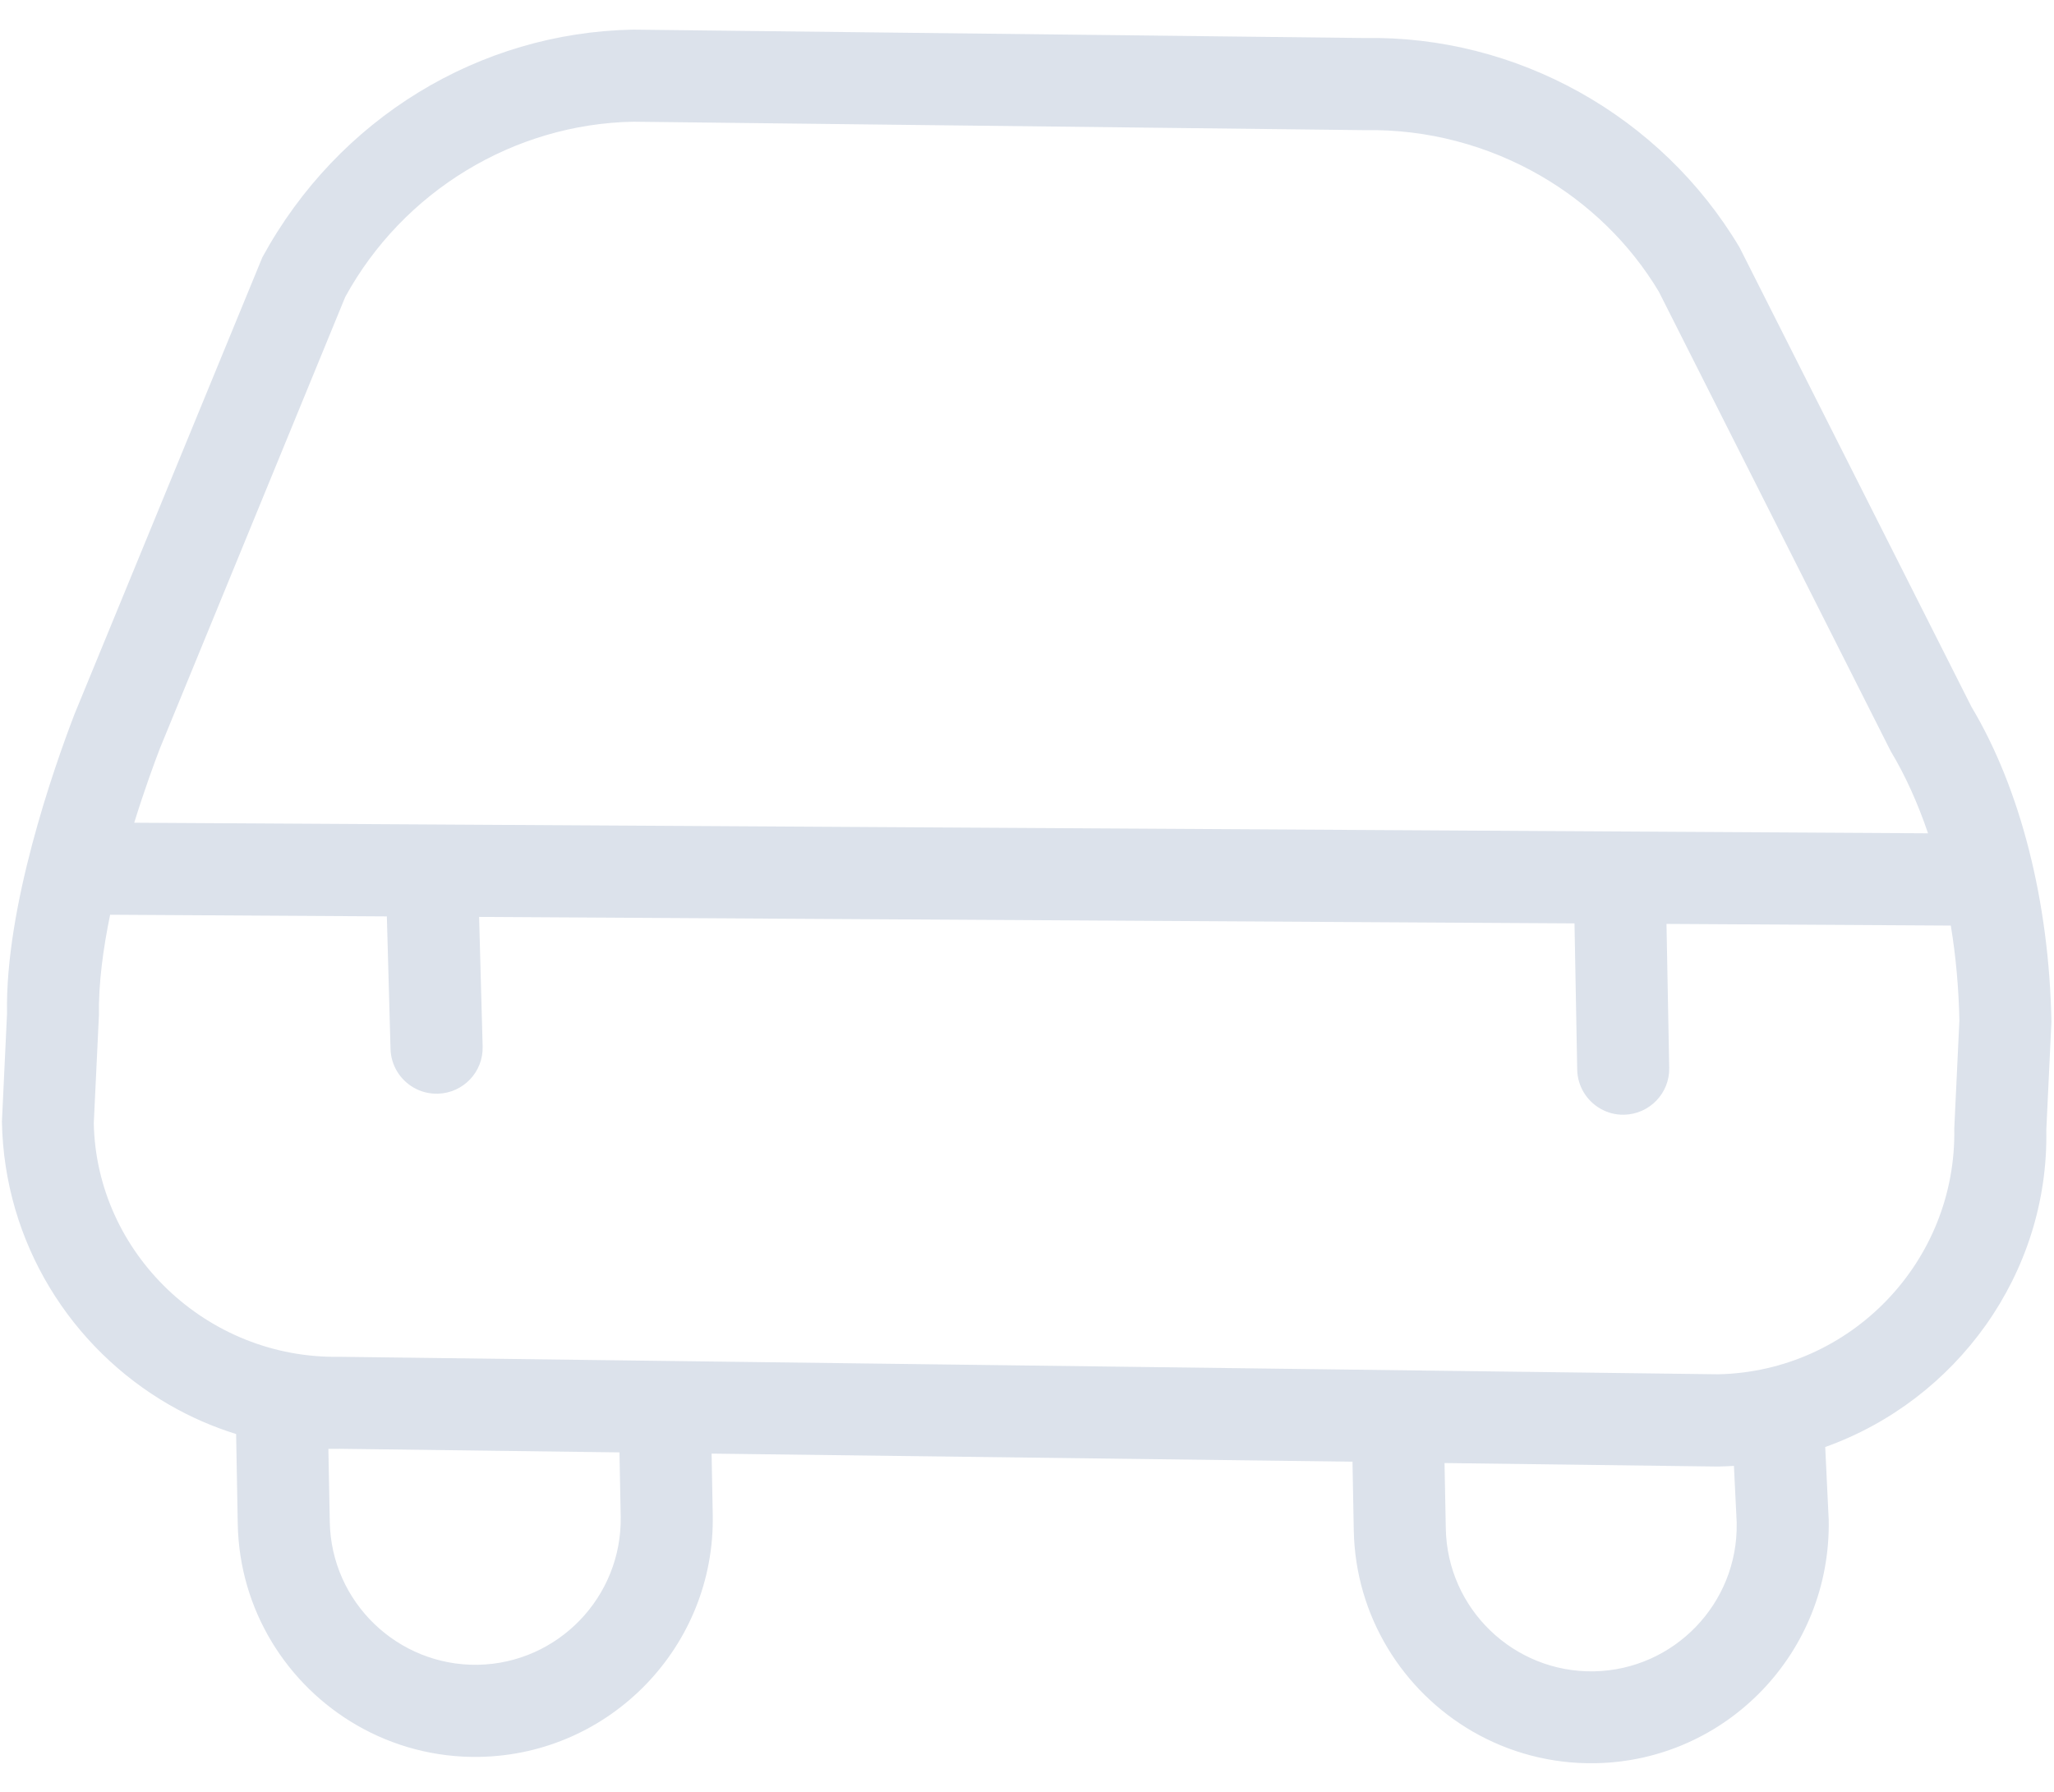 <?xml version="1.0" encoding="UTF-8"?> <svg xmlns="http://www.w3.org/2000/svg" width="47" height="41" viewBox="0 0 47 41" fill="none"><path d="M16.309 34.664C16.365 37.66 13.972 40.144 10.975 40.199C9.954 40.218 8.991 39.952 8.165 39.475C6.566 38.552 5.475 36.839 5.44 34.863L5.403 32.812C4.865 32.645 4.352 32.42 3.871 32.142C1.63 30.848 0.095 28.442 0.044 25.665L0.161 23.19C0.114 20.76 1.225 17.589 1.705 16.34L6.003 5.888C7.74 2.702 10.97 0.744 14.484 0.678L31.222 0.87C34.703 0.807 38.004 2.641 39.804 5.66L45.112 16.174C46.23 18.043 46.891 20.627 46.941 23.381L46.824 25.855C46.885 29.153 44.762 32.039 41.765 33.109L41.845 34.778C41.9 37.805 39.507 40.289 36.51 40.344C35.489 40.363 34.526 40.097 33.701 39.621C32.103 38.698 31.012 36.985 30.977 35.009L30.948 33.445L16.283 33.26L16.309 34.664ZM39.74 34.85L39.676 33.541C39.566 33.547 39.453 33.553 39.339 33.555L39.307 33.556L33.054 33.476L33.083 34.974C33.116 36.809 34.635 38.274 36.471 38.242C38.305 38.208 39.772 36.688 39.739 34.852L39.74 34.85ZM7.9 6.794L3.661 17.119C3.538 17.438 3.31 18.057 3.071 18.825L44.118 19.067C43.885 18.383 43.602 17.75 43.264 17.188L37.958 6.674C37.295 5.567 36.353 4.658 35.246 4.018C34.049 3.327 32.66 2.951 31.226 2.978L14.492 2.785C11.765 2.835 9.226 4.372 7.9 6.794ZM7.769 31.045L39.317 31.445C42.352 31.38 44.774 28.861 44.718 25.824L44.835 23.35C44.82 22.609 44.754 21.88 44.639 21.178L38.133 21.14L38.195 24.433C38.208 25.014 37.744 25.493 37.163 25.506C36.963 25.51 36.778 25.459 36.618 25.366C36.309 25.188 36.097 24.857 36.09 24.473L36.028 21.128L10.963 20.98L11.044 23.944C11.061 24.525 10.602 25.009 10.018 25.025C9.816 25.03 9.627 24.979 9.464 24.885C9.158 24.708 8.947 24.382 8.936 24.001L8.852 20.968L2.52 20.93C2.358 21.715 2.252 22.515 2.264 23.222L2.146 25.699C2.203 28.671 4.729 31.098 7.769 31.045ZM14.203 34.701L14.175 33.232L7.775 33.15C7.689 33.152 7.601 33.152 7.514 33.151L7.546 34.823C7.579 36.658 9.101 38.123 10.936 38.092C12.771 38.057 14.235 36.537 14.203 34.701Z" fill="#DCE2EB"></path></svg> 